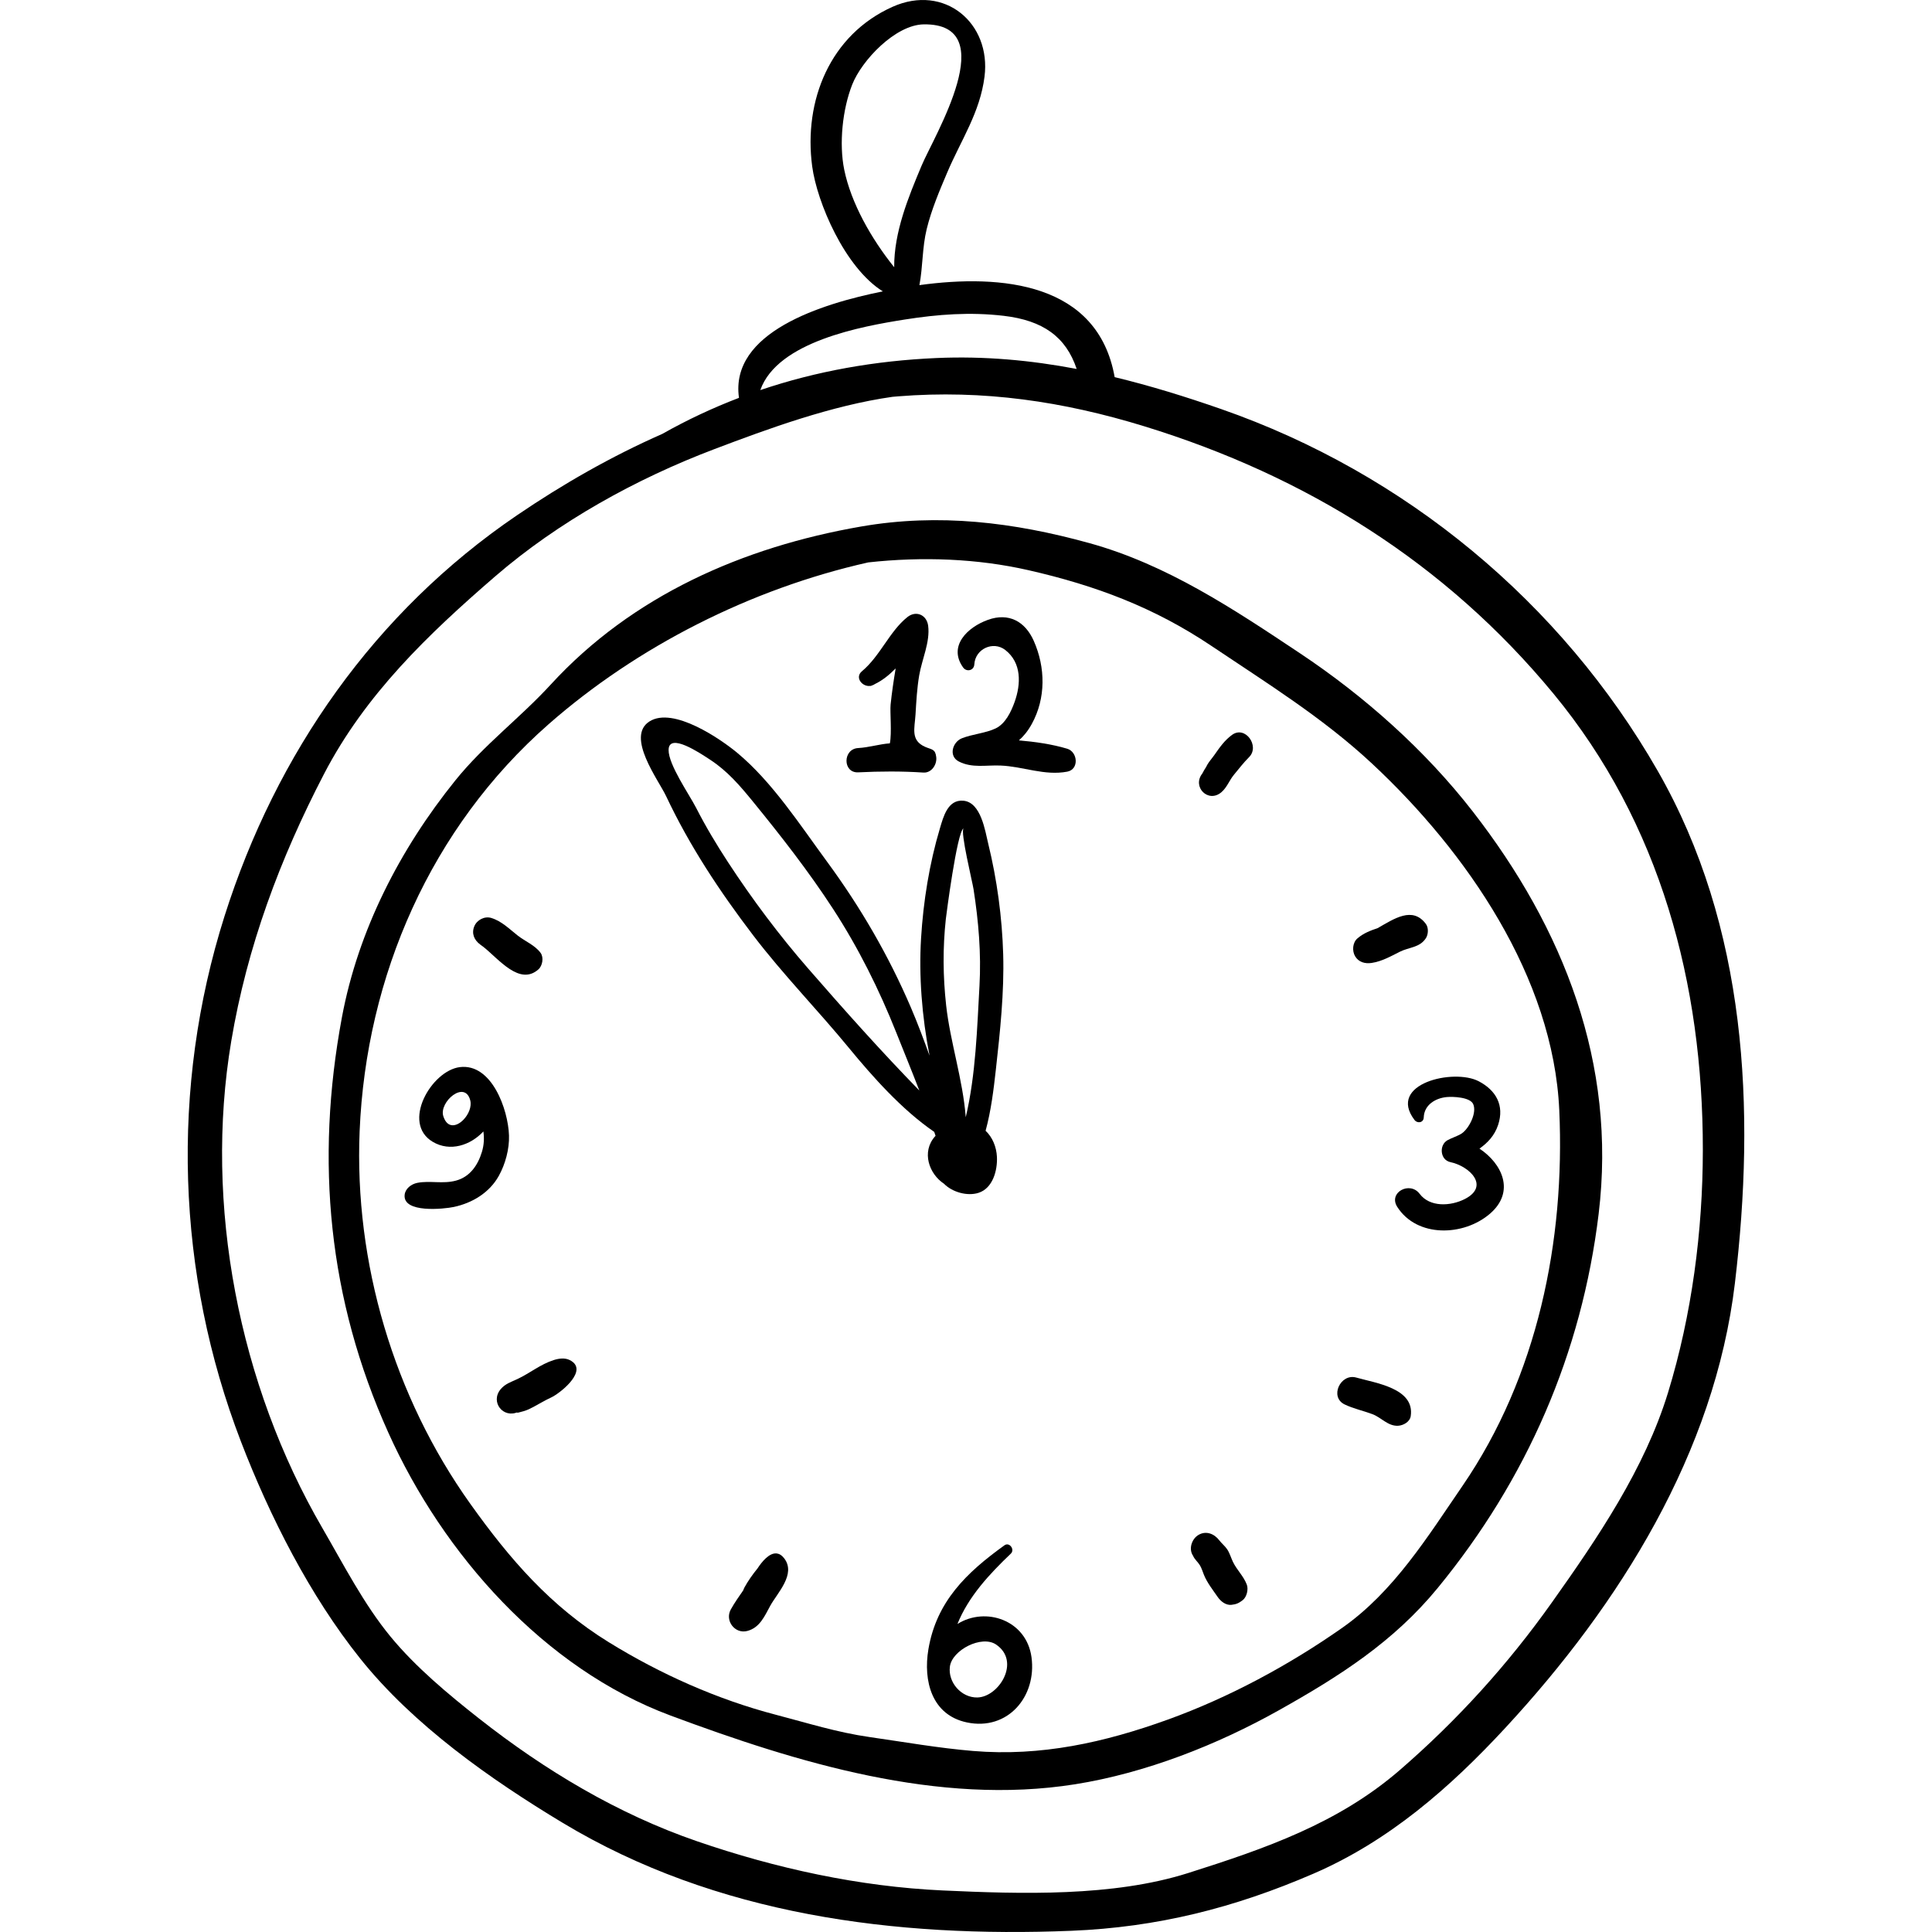 <svg xml:space="preserve" style="enable-background:new 0 0 511.998 511.998;" viewBox="0 0 511.998 511.998" y="0px" x="0px" xmlns:xlink="http://www.w3.org/1999/xlink" xmlns="http://www.w3.org/2000/svg" id="Capa_1" version="1.1">
<g>
	<g>
		<path d="M439.296,204.263c-25.601-44.683-66.995-78.89-115.647-95.847c-9.405-3.278-18.787-6.186-28.253-8.472
			c-4.44-25.032-29.921-27.383-51.743-24.383c0.931-4.908,0.724-9.91,1.924-14.832c1.25-5.128,3.381-10.149,5.439-14.997
			c3.674-8.651,8.677-15.849,9.89-25.413c1.8-14.195-10.599-24.674-24.365-18.519c-16.563,7.405-23.63,24.866-21.306,42.285
			c1.275,9.556,8.658,26.859,18.718,33.131c-16.236,3.269-40.591,10.846-38.118,28.217c-6.94,2.659-13.726,5.826-20.332,9.56
			c-13.482,5.941-26.297,13.265-38.527,21.58c-37.658,25.604-63.808,63.047-77.487,106.246
			c-14.39,45.444-12.764,94.656,4.348,139.171c7.637,19.868,18.276,40.847,31.605,57.525c14.099,17.643,34.502,32.006,53.704,43.569
			c40.674,24.495,88.216,30.467,134.737,28.595c22.788-0.917,43.202-6.065,64.167-15.127c20.051-8.667,36.196-22.786,50.913-38.688
			c30.282-32.719,55.437-72.865,60.8-117.789C465.271,293.947,462.961,245.565,439.296,204.263z M223.731,44.984
			c-1.418-6.923-0.461-16.044,2.115-22.574c2.556-6.48,11.484-15.849,18.94-15.953c21.063-0.295,2.747,29.583-0.541,37.408
			c-3.551,8.451-7.343,17.669-7.276,26.955C230.899,63.272,225.543,53.822,223.731,44.984z M239.736,84.684
			c8.846-1.394,17.373-2.033,26.274-0.986c10.389,1.221,16.48,5.573,19.318,14.077c-12.12-2.3-24.435-3.45-37.169-2.891
			c-16.157,0.708-31.763,3.445-46.672,8.495C206.027,90.496,228.448,86.463,239.736,84.684z M442.048,369.039
			c-6.178,20.177-18.655,38.545-30.768,55.605c-11.717,16.503-24.959,31.117-40.249,44.377
			c-16.388,14.213-35.782,20.883-56.128,27.341c-19.956,6.335-44.3,5.58-65.109,4.624c-22.119-1.016-44.202-5.852-65.108-13.048
			c-20.99-7.225-40.322-18.812-57.738-32.52c-8.154-6.418-16.792-13.613-23.413-21.648c-7.142-8.668-12.486-19.156-18.116-28.839
			c-22.065-37.952-31.415-85.628-24.139-128.999c4.201-25.043,12.9-48.319,24.574-70.798c10.959-21.101,27.55-36.982,45.29-52.324
			c16.82-14.546,37.471-25.949,58.224-33.81c14.199-5.378,30.963-11.542,47.153-13.839c0.502-0.042,1.014-0.089,1.512-0.129
			c22.561-1.804,43.768,1.341,65.286,7.96c42.824,13.173,79.768,36.192,108.357,70.827c28.416,34.424,39.62,76.985,39.592,120.94
			C451.255,326.268,448.355,348.444,442.048,369.039z"></path>
	</g>
</g>
<g>
	<g>
		<path d="M390.298,215.053c-12.619-16.246-28.661-30.521-45.778-41.92c-17.617-11.732-35.253-23.521-55.856-29.211
			c-20.049-5.536-39.861-7.96-60.441-4.393c-31.354,5.436-60.69,18.348-82.272,41.884c-8.091,8.824-17.63,15.914-25.249,25.361
			c-14.691,18.216-25.799,39.758-30.101,62.877c-7.083,38.062-3.638,74.63,12.327,110.048c14.476,32.115,41.2,62.447,74.785,74.943
			c33.484,12.458,70.948,23.969,107.2,18.204c18.689-2.972,37.658-10.434,54.116-19.675c15.93-8.944,30.258-18.059,41.959-32.319
			c23.617-28.783,38.194-62.18,42.671-99.196C428.47,281.87,414.395,246.074,390.298,215.053z M387.583,393.758
			c-9.259,13.508-18.196,28.026-31.859,37.617c-14.086,9.887-30.041,18.482-46.206,24.322c-16.84,6.084-33.654,9.828-51.655,8.325
			c-9.193-0.767-18.254-2.377-27.372-3.679c-8.657-1.236-16.41-3.704-24.84-5.903c-15.546-4.057-30.63-10.791-44.284-19.215
			c-15.528-9.581-26.249-22.007-36.732-36.699c-20.255-28.386-30.786-63.895-29.329-98.759
			c1.719-41.139,18.906-80.468,50.066-107.832c23.437-20.581,53.575-35.894,84.717-42.891c14.421-1.583,28.945-1.017,42.484,2.067
			c17.759,4.045,33.288,9.867,48.468,20.062c14.708,9.878,29.544,19.05,42.582,31.209c25.032,23.346,48.007,56.584,49.598,91.837
			C414.783,328.855,407.45,364.774,387.583,393.758z"></path>
	</g>
</g>
<g>
	<g>
		<path d="M248.116,200.652c-0.248-2.21-1.185-1.964-2.902-2.709c-3.983-1.729-2.813-4.931-2.592-8.618
			c0.208-3.46,0.393-6.926,0.975-10.348c0.724-4.263,2.937-8.858,2.371-13.159c-0.378-2.878-3.2-4.12-5.507-2.281
			c-4.72,3.762-7.205,10.317-12.042,14.355c-2.013,1.68,0.176,4.255,2.288,3.864v0.067c0.117-0.044,0.21-0.107,0.324-0.153
			c0.079-0.027,0.159-0.047,0.238-0.083l0.379-0.175c0.056-0.026,0.09-0.07,0.141-0.1c2.156-1.032,3.857-2.458,5.573-4.175
			c-0.54,3.178-1.009,6.377-1.343,9.581c-0.195,1.877,0.355,7.605-0.199,10.275c-2.814,0.2-5.544,1.094-8.388,1.246
			c-4.118,0.218-4.151,6.641,0.002,6.438c5.833-0.284,11.491-0.323,17.271,0.059C246.864,204.879,248.338,202.625,248.116,200.652z"></path>
	</g>
</g>
<g>
	<g>
		<path d="M282.83,198.423c-4.057-1.221-8.533-1.845-12.813-2.216c1.253-1.1,2.4-2.497,3.427-4.369
			c3.741-6.816,3.639-14.941,0.516-21.996c-2.292-5.176-6.643-7.546-12.12-5.589c-5.491,1.962-10.637,6.98-6.611,12.624
			c0.917,1.285,2.878,0.838,2.974-0.804c0.242-4.144,5.013-6.289,8.187-3.834c4.367,3.378,4.212,9.018,2.474,13.834
			c-0.915,2.535-2.406,5.707-4.991,6.952c-2.632,1.267-6.162,1.518-8.96,2.623c-2.46,0.972-3.634,4.715-0.805,6.162
			c3.513,1.797,7.232,0.904,11.044,1.064c6.057,0.254,11.653,2.762,17.679,1.62C286.028,203.889,285.619,199.262,282.83,198.423z"></path>
	</g>
</g>
<g>
	<g>
		<path d="M273.359,439.181c-1.339-9.869-12.181-13.478-19.625-8.812c2.892-7.223,8.415-13.176,14.154-18.652
			c1.122-1.07-0.382-3.142-1.696-2.198c-10.071,7.234-18.026,14.914-20.158,27.558c-1.408,8.351,0.861,17.423,10.216,19.385
			C267.043,458.726,274.777,449.632,273.359,439.181z M258.973,449.847c-4.216,0.064-7.787-3.993-7.245-8.179
			c0.567-4.379,8.413-8.436,12.238-5.853C270.598,440.292,264.722,449.759,258.973,449.847z"></path>
	</g>
</g>
<g>
	<g>
		<path d="M392.078,304.398c2.161-1.553,3.993-3.434,4.937-6.283c1.714-5.177-0.547-9.168-5.15-11.577
			c-6.611-3.455-24.334,0.637-17.005,10.269c0.758,0.996,2.4,0.737,2.445-0.662c0.107-3.367,3.147-5.149,6.121-5.416
			c1.552-0.14,6.141-0.009,6.984,1.863c1.036,2.303-1.085,6.437-3.015,7.773c-0.918,0.635-2.761,1.219-3.807,1.811
			c-2.275,1.287-1.948,5.223,0.757,5.79c5.109,1.073,10.552,6.371,3.835,9.793c-3.738,1.904-9.246,2.225-11.966-1.392
			c-2.582-3.433-8.365-0.353-5.928,3.465c5.237,8.204,17.597,7.833,24.586,1.799C401.622,315.803,398.064,308.362,392.078,304.398z"></path>
	</g>
</g>
<g>
	<g>
		<path d="M121.847,282.798c-7.516,0.948-15.568,14.798-7.166,19.794c4.602,2.737,10.015,0.91,13.421-2.749
			c0.244,1.733,0.188,3.524-0.396,5.441c-1.073,3.517-3.158,6.584-6.864,7.589c-3.497,0.948-6.892-0.065-10.253,0.596
			c-1.61,0.317-3.167,1.518-3.351,3.149c-0.557,4.953,10.46,3.783,13.029,3.237c4.894-1.04,9.439-3.774,11.917-8.226
			c1.734-3.115,2.824-7.13,2.708-10.712C134.668,294.022,130.308,281.731,121.847,282.798z M122.813,296.748
			c-1.776,1.829-4.296,2.386-5.341-0.982c-1.158-3.733,5.719-9.665,7.149-4.159C125.058,293.291,124.144,295.377,122.813,296.748z"></path>
	</g>
</g>
<g>
	<g>
		<path d="M261.193,299.663c1.451-5.297,2.134-10.972,2.717-16.19c1.119-10.02,2.236-20.508,1.943-30.587
			c-0.284-9.763-1.638-19.83-3.966-29.315c-0.813-3.315-1.894-10.969-6.595-11.373c-4.121-0.354-5.29,4.26-6.196,7.288
			c-2.808,9.383-4.412,19.408-5.006,29.18c-0.601,9.895,0.215,20.679,2.251,31.096c-1.558-4.279-3.138-8.544-4.941-12.748
			c-5.913-13.792-13.358-26.601-22.242-38.686c-7.144-9.718-14.505-21.126-23.822-28.854c-4.233-3.511-16.911-12.326-23.24-8.274
			c-6.303,4.036,2.404,15.494,4.428,19.784c6.228,13.208,14.198,25.236,23.035,36.838c7.968,10.462,17.129,19.805,25.457,29.939
			c6.119,7.445,14.002,16.352,22.563,22.199c0.117,0.35,0.24,0.701,0.354,1.052c-0.045,0.048-0.097,0.09-0.14,0.139
			c-3.662,4.123-1.575,9.957,2.365,12.543c2.209,2.256,6.209,3.374,9.184,2.411c3.783-1.225,5.033-5.99,4.853-9.546
			C264.063,303.962,263.033,301.395,261.193,299.663z M214.18,256.68c-7.691-8.836-14.788-18.31-21.2-28.113
			c-3.064-4.684-5.952-9.496-8.5-14.483c-1.806-3.536-7.348-11.429-7.295-15.352c0.064-4.725,8.355,0.86,11.035,2.619
			c4.592,3.014,7.882,6.866,11.314,11.073c7.472,9.159,14.788,18.533,21.238,28.45c6.723,10.335,12.229,21.399,16.781,32.849
			c1.995,5.017,4.095,10.127,6.08,15.277C233.469,278.569,223.781,267.711,214.18,256.68z M259.571,261.25
			c-0.625,11.089-0.966,23.543-3.64,34.827c-0.746-9.922-4.121-19.933-5.195-29.668c-0.845-7.656-0.912-15.168-0.085-22.836
			c0.066-0.61,2.95-23.198,4.709-24.061c-0.939,0.823,2.326,14.132,2.64,16.146C259.32,244.133,260.054,252.676,259.571,261.25z"></path>
	</g>
</g>
<g>
	<g>
		<path d="M326.488,194.761c-1.986,1.452-3.261,3.308-4.657,5.301c-0.627,0.896-1.38,1.711-1.926,2.661
			c-0.09,0.157-0.172,0.329-0.251,0.504c-0.373,0.56-0.716,1.152-1.032,1.77c-2.779,3.512,1.565,7.93,5.057,4.953
			c1.47-1.253,2.105-3.156,3.319-4.624c1.34-1.621,2.541-3.195,4.028-4.686C333.923,197.734,330.016,192.181,326.488,194.761z"></path>
	</g>
</g>
<g>
	<g>
		<path d="M377.867,244.846c-3.533-4.739-8.42-1.367-12.77,1.115c-1.937,0.657-3.753,1.332-5.379,2.736
			c-1.288,1.113-1.43,3.299-0.607,4.706c0.937,1.602,2.66,2.046,4.385,1.785c2.713-0.411,5.052-1.749,7.47-2.965
			c2.479-1.246,5.248-1.057,6.901-3.581C378.533,247.625,378.617,245.852,377.867,244.846z"></path>
	</g>
</g>
<g>
	<g>
		<path d="M359.369,365.053c-4.144-1.12-7.117,5.184-3.012,7.145c2.369,1.132,4.908,1.649,7.351,2.569
			c2.377,0.895,4.115,3.213,6.795,3.072c1.379-0.072,3.122-1.018,3.352-2.552C374.967,367.889,364.555,366.537,359.369,365.053z"></path>
	</g>
</g>
<g>
	<g>
		<path d="M330.416,419.943c-0.884-2.325-2.657-3.879-3.697-6.079c-0.507-1.071-0.82-2.235-1.474-3.235
			c-0.597-0.913-1.468-1.566-2.113-2.417c-1.314-1.733-3.479-2.64-5.519-1.447c-1.782,1.042-2.681,3.711-1.447,5.519
			c0.414,0.98,1.247,1.608,1.79,2.485c0.487,0.787,0.738,1.699,1.091,2.564c0.873,2.14,2.338,3.973,3.643,5.867
			c0.793,1.152,2.133,2.251,3.65,2.094c1.286-0.133,1.997-0.466,2.989-1.238C330.4,423.222,330.889,421.19,330.416,419.943z"></path>
	</g>
</g>
<g>
	<g>
		<path d="M207.825,412.979c-0.64-0.834-1.313-1.221-1.984-1.299c-2.001-0.232-3.992,2.28-5.065,3.932
			c-1.285,1.568-2.527,3.337-3.456,5.018c-0.121,0.218-0.245,0.518-0.372,0.845c-1.157,1.656-2.31,3.311-3.278,5.044
			c-1.648,2.951,1.075,6.576,4.381,5.698c3.322-0.882,4.576-3.943,6.085-6.69C205.989,422.154,211.029,417.15,207.825,412.979z"></path>
	</g>
</g>
<g>
	<g>
		<path d="M151.943,361.063c-0.253-0.228-0.57-0.44-0.957-0.633c-1.292-0.643-2.846-0.442-4.222-0.007
			c-3.564,1.127-6.289,3.465-9.659,5.043c-1.648,0.771-3.188,1.222-4.41,2.667c-2.857,3.378,0.648,7.905,4.652,6.03
			c-1.302,0.609,1.026-0.084,1.401-0.185c0.91-0.246,1.802-0.694,2.634-1.136c1.563-0.83,2.999-1.725,4.614-2.467
			C148.311,369.313,155.131,363.93,151.943,361.063z"></path>
	</g>
</g>
<g>
	<g>
		<path d="M143.254,252.509c-1.49-2.024-4.071-3.029-6.049-4.576c-2.233-1.746-4.215-3.795-6.984-4.658
			c-1.811-0.564-3.851,0.518-4.539,2.228c-0.766,1.904-0.012,3.63,1.573,4.805c0.308,0.229,0.614,0.456,0.922,0.683
			c4.033,3.216,9.544,10.314,14.511,5.903C143.776,255.928,144.153,253.731,143.254,252.509z"></path>
	</g>
</g>
<g>
</g>
<g>
</g>
<g>
</g>
<g>
</g>
<g>
</g>
<g>
</g>
<g>
</g>
<g>
</g>
<g>
</g>
<g>
</g>
<g>
</g>
<g>
</g>
<g>
</g>
<g>
</g>
<g>
</g>
</svg>
